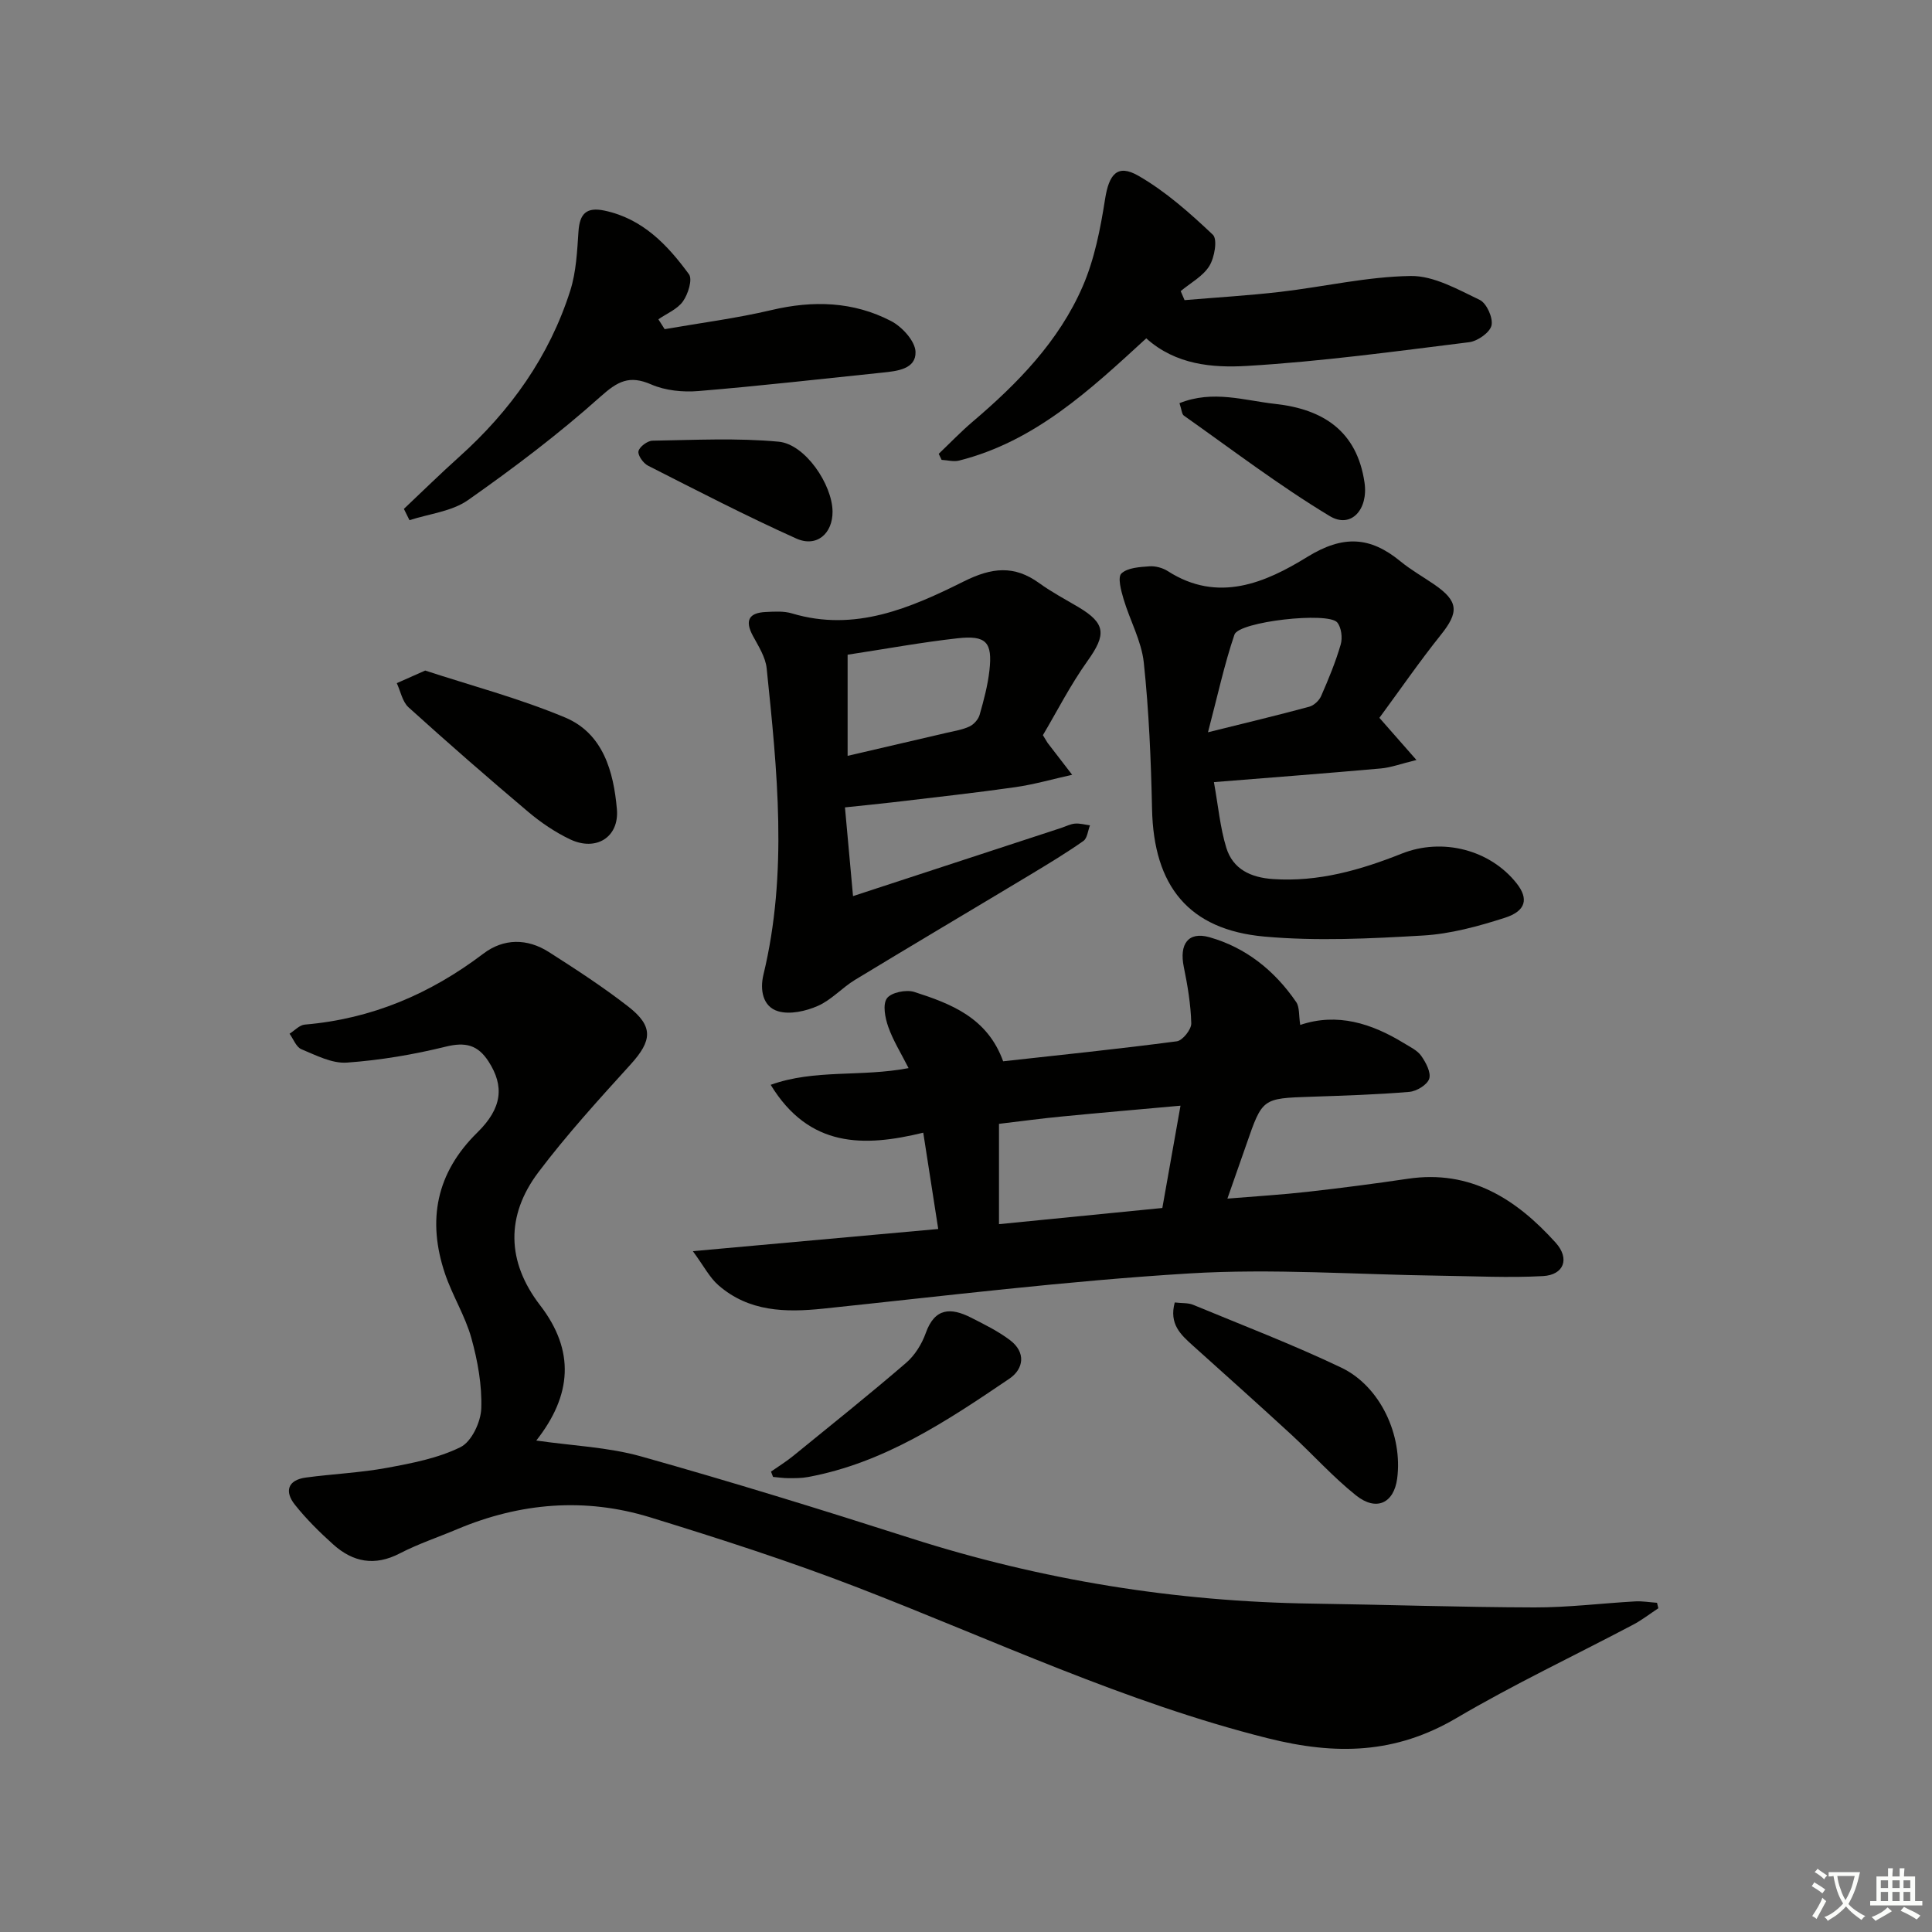 <svg enable-background="new 0 0 400 400" viewBox="0 0 400 400" xmlns="http://www.w3.org/2000/svg"><rect x="0" y="0" width="400" height="400" fill="#808080" stroke="none"/><path d="m377.9 391.2c-.2.3-.4.5-.6.8-.7-.6-1.4-1-2.2-1.5.2-.3.4-.5.5-.8.6.4 1.4.8 2.3 1.5zm-1.8 6.1c-.2-.2-.5-.4-.9-.6.4-.6.8-1.2 1.2-1.9s.7-1.3.9-1.9c.3.3.5.5.8.7-.7 1.3-1.4 2.6-2 3.7zm2.2-9c-.3.3-.5.5-.6.8-.6-.6-1.3-1.1-2-1.5.3-.3.5-.5.6-.7.6.5 1.3.9 2 1.4zm.3.2v-.9h2 4.5c-.3 1.3-.6 2.5-1 3.6s-.9 2.1-1.4 3c.4.5 1 1 1.6 1.4s1.2.8 1.9 1.1c-.3.2-.5.4-.8.8-.4-.3-1-.7-1.6-1.2s-1.2-1.1-1.6-1.6c-.5.6-1.1 1.1-1.7 1.6s-1.4.9-2.1 1.4c-.1-.3-.3-.5-.7-.8.6-.2 1.2-.5 1.9-1s1.4-1.1 2-1.8c-.5-.8-.9-1.6-1.2-2.5s-.6-2-.8-3.2c-.4.1-.7.1-1 .1zm2.5 2.7c.3 1 .7 1.7 1 2.2.3-.5.6-1.1 1-2s.6-1.9.9-3h-3.2-.4c.1.9.3 1.8.7 2.8z" fill="#fbfcfa"/><path d="m396.5 388.5v1.5 3.6h1.5v.9c-.4 0-1 0-1.7 0h-7.9c-.5 0-.9 0-1.2 0v-.9h1.3v-3.5c0-.7 0-1.2 0-1.6h2.4c0-.8 0-1.4 0-1.7h1c0 .3-.1.8-.1 1.7h1.5c0-.8 0-1.4 0-1.7h1c0 .3-.1.9-.1 1.7zm-8.2 9.2c-.2-.3-.5-.5-.8-.8.8-.3 1.4-.6 1.9-.9s1-.7 1.4-1.1c.3.3.6.5.9.8-1.6 1-2.8 1.6-3.4 2zm2.6-6.8v-1.6h-1.5v1.6zm0 2.7v-1.9h-1.5v1.9zm2.4-2.7v-1.6h-1.5v1.6zm0 2.7v-1.9h-1.5v1.9zm.2 2 .7-.8c.4.2.9.5 1.6.8s1.3.7 1.8 1c-.3.3-.5.6-.8.8-.4-.3-1.5-1-3.3-1.8zm2-4.7v-1.6h-1.4v1.6zm0 2.7v-1.9h-1.4v1.9z" fill="#fbfcfa"/><g fill="#010100"><path d="m343.34 332.97c-1.74 1.15-3.39 2.44-5.23 3.41-12.2 6.44-24.7 12.34-36.57 19.33-12.63 7.43-24.94 7.72-39.08 4.17-29.53-7.41-56.83-20.36-84.99-31.24-14.06-5.43-28.46-10.06-42.88-14.5-13.47-4.14-26.88-3.03-39.9 2.45-3.98 1.68-8.11 3.05-11.93 5.03-5.18 2.69-9.69 1.81-13.77-1.86-2.83-2.54-5.58-5.26-7.94-8.23-2.17-2.73-1.51-5.11 2.28-5.62 5.59-.75 11.26-.99 16.79-2.01 5.19-.96 10.58-1.99 15.23-4.29 2.27-1.12 4.19-5.18 4.29-7.98.17-4.85-.74-9.88-2.05-14.6-1.28-4.6-3.94-8.81-5.47-13.36-3.7-11.02-1.82-20.83 6.71-29.2 5.18-5.08 5.59-9.6 2.34-14.67-2.24-3.49-4.82-4.1-8.89-3.1-6.7 1.65-13.59 2.81-20.46 3.3-3.08.22-6.38-1.51-9.42-2.77-1.08-.45-1.65-2.1-2.45-3.21 1.05-.66 2.06-1.8 3.16-1.89 13.83-1.17 25.97-6.35 36.97-14.69 4.19-3.18 9.07-3.19 13.54-.34 5.6 3.57 11.19 7.21 16.43 11.28 5.29 4.11 4.98 7.07.51 12-6.58 7.25-13.21 14.52-19.1 22.33-6.76 8.98-6.58 18.51.36 27.53 7.27 9.44 6.58 18.64-.79 28.01 7.51 1.08 14.85 1.36 21.72 3.29 18.69 5.25 37.26 10.99 55.75 16.91 27.1 8.68 54.82 13.16 83.25 13.56 15.31.22 30.61.75 45.92.79 6.97.02 13.93-.86 20.9-1.25 1.49-.08 3 .19 4.5.29.09.35.18.74.27 1.13z"/><path d="m143.45 259.04c17.73-1.6 33.87-3.06 50.8-4.59-1.02-6.53-2.01-12.94-3.1-19.94-12.31 3-23.61 3.16-31.59-9.91 9.16-3.29 18.68-1.57 28.55-3.46-1.55-3.07-3.2-5.69-4.2-8.53-.66-1.86-1.2-4.65-.28-5.92.88-1.22 3.99-1.85 5.66-1.32 7.63 2.45 15.15 5.34 18.4 14.36 11.95-1.32 23.98-2.56 35.96-4.14 1.19-.16 3.02-2.45 2.99-3.71-.1-3.91-.76-7.84-1.55-11.7-.96-4.7.9-7.38 5.31-6.14 7.57 2.14 13.52 6.94 17.96 13.42.73 1.06.52 2.76.84 4.74 7.66-2.58 14.77-.33 21.49 3.79 1.27.78 2.77 1.48 3.57 2.63.96 1.37 2.06 3.44 1.64 4.73-.41 1.25-2.6 2.58-4.11 2.71-6.78.57-13.6.78-20.41 1.01-10.02.34-10.02.3-13.33 9.87-1.19 3.44-2.41 6.87-3.93 11.22 5.95-.49 11.3-.81 16.62-1.41 6.93-.78 13.85-1.68 20.74-2.7 12.97-1.93 22.48 4.23 30.6 13.23 2.99 3.32 1.71 6.68-2.62 6.92-7.09.39-14.23.01-21.35-.08-17.3-.23-34.66-1.52-51.88-.47-25.32 1.54-50.55 4.65-75.79 7.29-7.87.82-15.39.64-21.68-4.83-1.84-1.59-3.01-3.94-5.31-7.07zm63.38-26.36v20.77c11.34-1.12 22.47-2.23 33.82-3.35 1.28-7.21 2.45-13.8 3.76-21.18-8.8.8-16.69 1.47-24.57 2.24-4.11.39-8.2.95-13.01 1.52z"/><path d="m285.59 148.62c2.87 3.26 4.8 5.46 7.67 8.73-3.21.78-5.26 1.56-7.36 1.75-11.23 1-22.47 1.86-34.57 2.83.9 5.01 1.29 9.43 2.56 13.58 1.37 4.45 5.07 6.18 9.67 6.49 9.39.64 18.11-1.87 26.66-5.27 8.4-3.34 18.28-.82 23.79 6.17 2.49 3.16 1.97 5.7-2.45 7.12-5.49 1.76-11.24 3.34-16.95 3.67-10.91.64-21.96 1.19-32.81.22-15.73-1.41-22.94-10.51-23.28-26.38-.22-10.13-.64-20.28-1.71-30.35-.48-4.48-2.88-8.74-4.19-13.16-.52-1.74-1.26-4.53-.44-5.29 1.29-1.21 3.78-1.33 5.8-1.48 1.25-.09 2.75.32 3.81 1 10.4 6.68 20.24 2.38 28.86-2.94 7.43-4.58 13.03-4.24 19.3.91 2.18 1.79 4.67 3.19 7 4.79 5.05 3.48 5.14 5.73 1.33 10.47-4.42 5.53-8.45 11.38-12.69 17.14zm-35.49 2.99c8.21-2.04 14.62-3.57 20.96-5.29.97-.26 2.05-1.27 2.46-2.2 1.53-3.49 3-7.04 4.06-10.69.4-1.37.14-3.52-.72-4.56-1.88-2.26-20.36-.19-21.28 2.52-2.09 6.15-3.46 12.54-5.48 20.22z"/><path d="m176.61 185.53c15.14-4.96 29.12-9.54 43.11-14.12.94-.31 1.87-.81 2.83-.89 1.02-.09 2.08.22 3.12.36-.44 1.1-.55 2.66-1.36 3.23-3.53 2.48-7.24 4.72-10.94 6.95-12.1 7.28-24.25 14.46-36.32 21.79-2.69 1.63-4.9 4.17-7.72 5.41-2.48 1.09-5.78 1.84-8.23 1.11-3.2-.95-3.79-4.46-3.04-7.57 5.1-21.1 2.85-42.28.67-63.43-.24-2.33-1.7-4.59-2.86-6.74-1.7-3.16-.82-4.76 2.65-4.92 1.82-.09 3.76-.22 5.45.29 13.02 3.91 24.53-1.12 35.59-6.63 5.8-2.89 10.42-3.4 15.63.38 2.55 1.85 5.36 3.33 8.08 4.94 5.69 3.39 5.79 5.69 1.92 11.11-3.6 5.04-6.43 10.63-9.27 15.41.79 1.3.87 1.45.97 1.59 1.7 2.2 3.39 4.41 5.09 6.61-3.93.87-7.83 2-11.81 2.57-8.37 1.19-16.77 2.11-25.17 3.11-3.05.36-6.12.65-10.06 1.07.48 5.3 1.02 11.24 1.67 18.37zm-1.12-49.98v20.94c7-1.63 13.73-3.18 20.46-4.76 1.61-.38 3.3-.63 4.77-1.32.9-.42 1.83-1.46 2.1-2.41.86-3.01 1.68-6.08 2.03-9.18.66-5.86-.66-7.33-6.6-6.67-7.37.82-14.69 2.17-22.76 3.4z"/><path d="m194.35 93.96c2.33-2.22 4.56-4.55 7-6.63 9.34-7.94 17.87-16.66 22.8-28.01 2.45-5.64 3.68-11.95 4.64-18.08.81-5.15 2.53-7.36 6.9-4.85 5.64 3.24 10.66 7.71 15.42 12.21 1 .94.35 4.73-.73 6.47-1.32 2.14-3.9 3.5-5.93 5.2.27.62.53 1.25.8 1.87 6.6-.56 13.23-.95 19.81-1.71 9.02-1.05 17.99-3.16 27.01-3.29 4.77-.07 9.73 2.77 14.29 4.95 1.43.69 2.8 3.73 2.44 5.29-.34 1.47-2.88 3.25-4.63 3.47-15.31 1.9-30.62 4-46 4.91-7.09.42-14.73-.21-20.85-5.71-11.58 10.62-23.01 21.34-38.76 25.31-1.12.28-2.4-.09-3.61-.15-.2-.42-.4-.84-.6-1.25z"/><path d="m83.62 105.36c3.82-3.61 7.57-7.29 11.48-10.8 10.6-9.52 18.64-20.78 22.97-34.4 1.23-3.88 1.42-8.14 1.7-12.26.25-3.68 1.66-5.09 5.41-4.29 7.89 1.68 13.02 7.1 17.46 13.17.78 1.06-.18 4.12-1.24 5.61-1.15 1.63-3.35 2.51-5.09 3.72.43.68.87 1.36 1.3 2.04 7.39-1.29 14.85-2.24 22.14-3.96 8.6-2.03 16.91-1.78 24.72 2.27 2.29 1.18 5.01 4.16 5.08 6.39.11 3.55-3.76 3.98-6.81 4.29-12.7 1.31-25.39 2.77-38.12 3.82-3.23.27-6.86-.09-9.78-1.36-4.54-1.98-6.94-.68-10.53 2.53-8.63 7.72-17.93 14.75-27.41 21.41-3.36 2.36-8.04 2.83-12.12 4.16-.39-.77-.77-1.56-1.16-2.34z"/><path d="m88.03 138.83c9.35 3.07 19.44 5.73 28.97 9.72 7.87 3.3 10.04 11.19 10.72 18.98.51 5.81-4.31 8.8-9.68 6.25-3.11-1.48-6.07-3.49-8.71-5.72-8.37-7.06-16.62-14.27-24.74-21.61-1.28-1.16-1.65-3.31-2.44-5.01 1.58-.7 3.16-1.4 5.88-2.61z"/><path d="m243.22 269.66c1.53.18 2.77.06 3.79.48 10.26 4.25 20.66 8.23 30.68 13.01 8.11 3.87 12.76 14.04 11.58 22.97-.68 5.1-4.31 6.85-8.53 3.48-4.78-3.82-8.91-8.45-13.43-12.62-6.73-6.19-13.54-12.28-20.34-18.39-2.49-2.24-4.97-4.46-3.75-8.93z"/><path d="m159.63 304.68c1.52-1.07 3.12-2.05 4.56-3.22 7.84-6.38 15.73-12.69 23.39-19.28 1.82-1.56 3.28-3.91 4.09-6.19 1.88-5.29 5.24-5.28 9.35-3.2 2.78 1.41 5.63 2.81 8.1 4.68 3.32 2.51 2.86 5.94-.15 7.98-12.92 8.75-25.94 17.46-41.73 20.36-1.3.24-2.65.23-3.97.23-1.07 0-2.15-.17-3.22-.26-.14-.38-.28-.74-.42-1.1z"/><path d="m244.2 83.47c6.95-2.78 13.44-.54 19.86.16 9.86 1.09 16.89 5.6 18.45 16.29.81 5.53-2.77 9.6-7.2 6.93-10.45-6.3-20.21-13.75-30.2-20.8-.43-.3-.45-1.19-.91-2.58z"/><path d="m172.37 105.88c.05 4.59-3.29 7.52-7.52 5.61-10.39-4.67-20.53-9.92-30.69-15.08-.98-.5-2.15-2.15-1.97-2.99.2-.92 1.86-2.16 2.89-2.18 8.72-.14 17.5-.6 26.15.21 5.5.53 11.07 8.86 11.14 14.43z"/></g></svg>